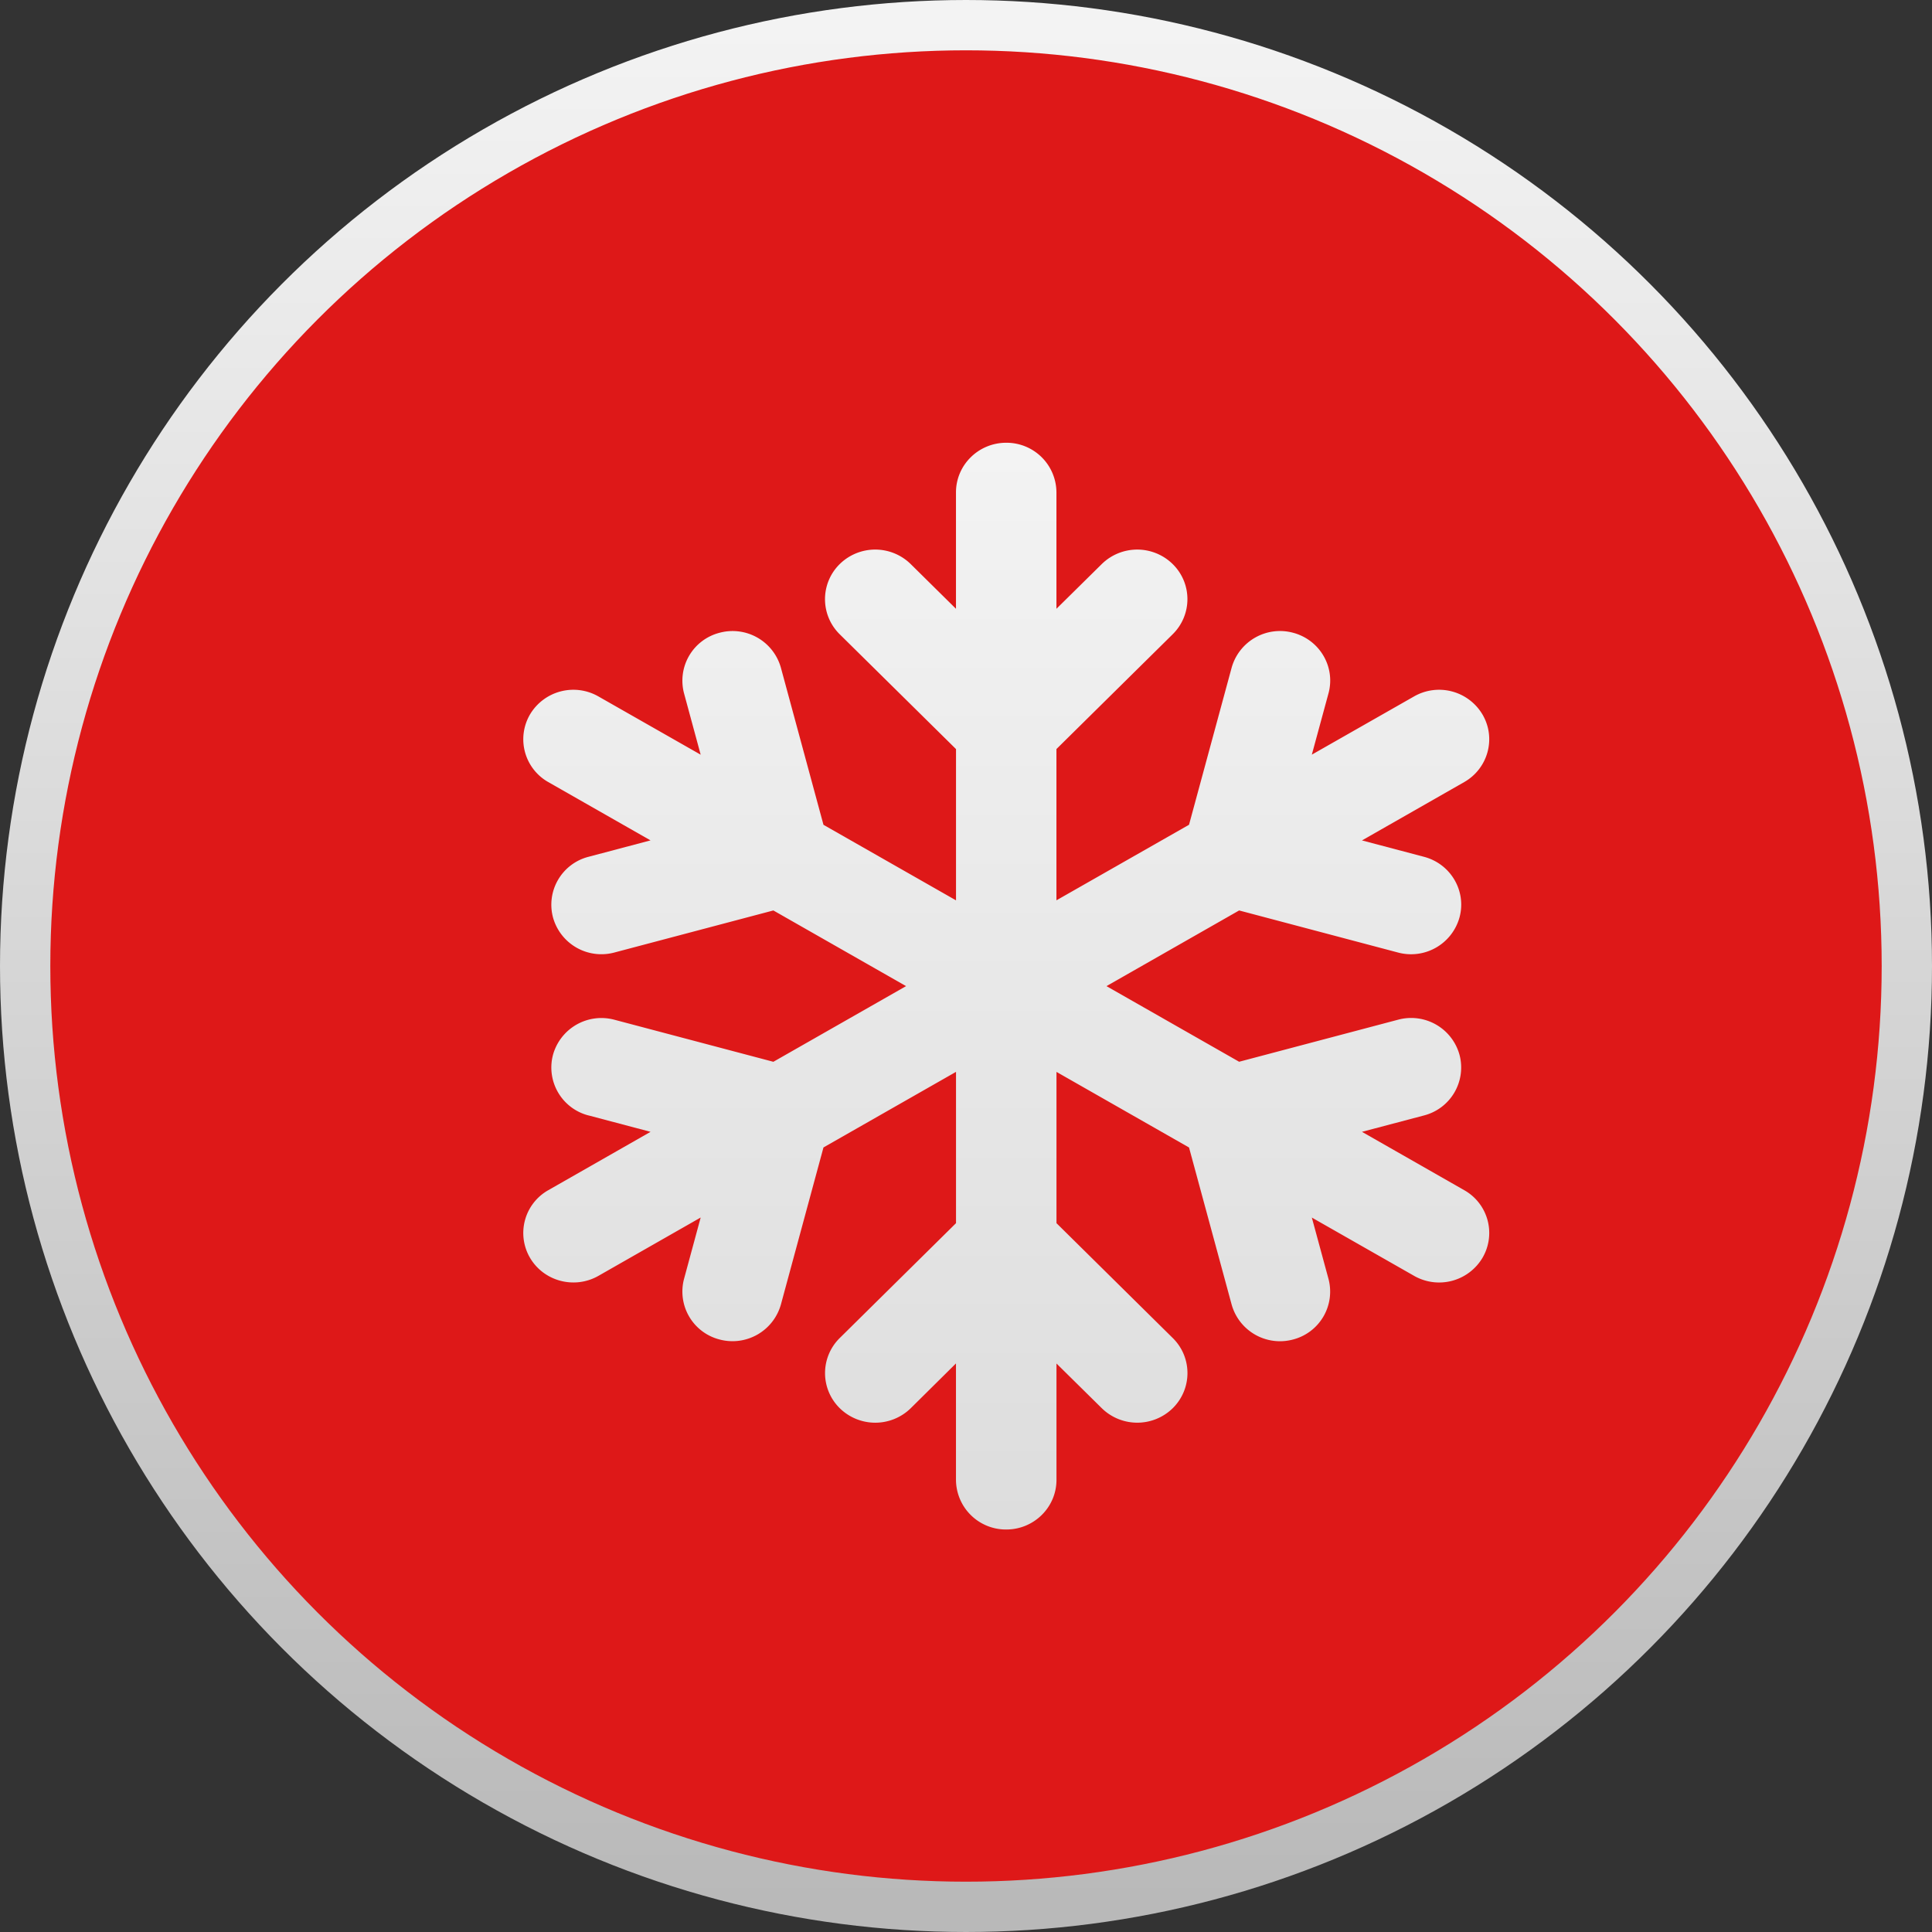 <svg width="48" height="48" viewBox="0 0 48 48" xmlns="http://www.w3.org/2000/svg">
    <rect x="0" y="0" width="48" height="48" fill="#333333" stroke="none"/>
    <defs>
        <linearGradient x1="50%" y1="0%" x2="50%" y2="100%" id="0nklv8pbaa">
            <stop stop-color="#F3F3F3" offset="0%"/>
            <stop stop-color="#B9B9B9" offset="100%"/>
        </linearGradient>
        <linearGradient x1="50%" y1="0%" x2="50%" y2="100%" id="b8u7leb12b">
            <stop stop-color="#F3F3F3" offset="0%"/>
            <stop stop-color="#DDD" offset="100%"/>
        </linearGradient>
    </defs>
    <g fill="none" fill-rule="evenodd">
        <circle stroke="url(#0nklv8pbaa)" stroke-width="1.25" fill="#DE1818" cx="24" cy="24" r="23.375"/>
        <path d="M1.621 16.713a1.23 1.23 0 0 1-.882-1.506 1.248 1.248 0 0 1 1.525-.872l3.95 1.045L9.511 13.5l-3.297-1.88-3.95 1.045a1.247 1.247 0 0 1-1.525-.872 1.229 1.229 0 0 1 .882-1.506l1.541-.408L.621 8.43a1.222 1.222 0 0 1-.453-1.68 1.253 1.253 0 0 1 1.7-.447L4.408 7.75l-.413-1.523a1.229 1.229 0 0 1 .882-1.506 1.246 1.246 0 0 1 1.525.871l1.057 3.9 3.293 1.877V7.611L7.862 4.758a1.223 1.223 0 0 1 0-1.743 1.259 1.259 0 0 1 1.765 0l1.124 1.11V1.234C10.751.553 11.31 0 12 0a1.24 1.24 0 0 1 1.247 1.233v2.892l1.125-1.11a1.258 1.258 0 0 1 1.764 0c.487.48.487 1.26 0 1.742L13.247 7.61v3.758l3.294-1.877 1.058-3.9a1.248 1.248 0 0 1 1.525-.871c.665.175 1.06.85.882 1.506l-.414 1.523 2.539-1.446a1.253 1.253 0 0 1 1.7.447c.346.587.142 1.34-.452 1.68l-2.541 1.45 1.541.407c.665.176 1.06.85.882 1.506a1.249 1.249 0 0 1-1.525.873l-3.95-1.046-3.296 1.88 3.296 1.879 3.95-1.045a1.246 1.246 0 0 1 1.525.872 1.23 1.23 0 0 1-.882 1.507l-1.541.407 2.541 1.45a1.22 1.22 0 0 1 .453 1.68 1.253 1.253 0 0 1-1.701.447l-2.539-1.447.414 1.524a1.229 1.229 0 0 1-.882 1.506 1.247 1.247 0 0 1-1.525-.871l-1.058-3.9-3.293-1.878v3.758l2.889 2.854c.487.48.487 1.261 0 1.743a1.26 1.26 0 0 1-1.764 0l-1.125-1.11v2.89c0 .681-.558 1.234-1.247 1.234a1.241 1.241 0 0 1-1.25-1.234v-2.892l-1.123 1.112a1.26 1.26 0 0 1-1.765 0 1.223 1.223 0 0 1 0-1.743l2.889-2.854V15.63l-3.293 1.878-1.057 3.9a1.249 1.249 0 0 1-1.526.871 1.229 1.229 0 0 1-.881-1.506l.413-1.524-2.538 1.448c-.595.34-1.357.14-1.702-.447a1.221 1.221 0 0 1 .454-1.68l2.541-1.45-1.542-.408z" transform="translate(13 11)" fill="url(#b8u7leb12b)" fill-rule="nonzero"/>
    </g>
</svg>
